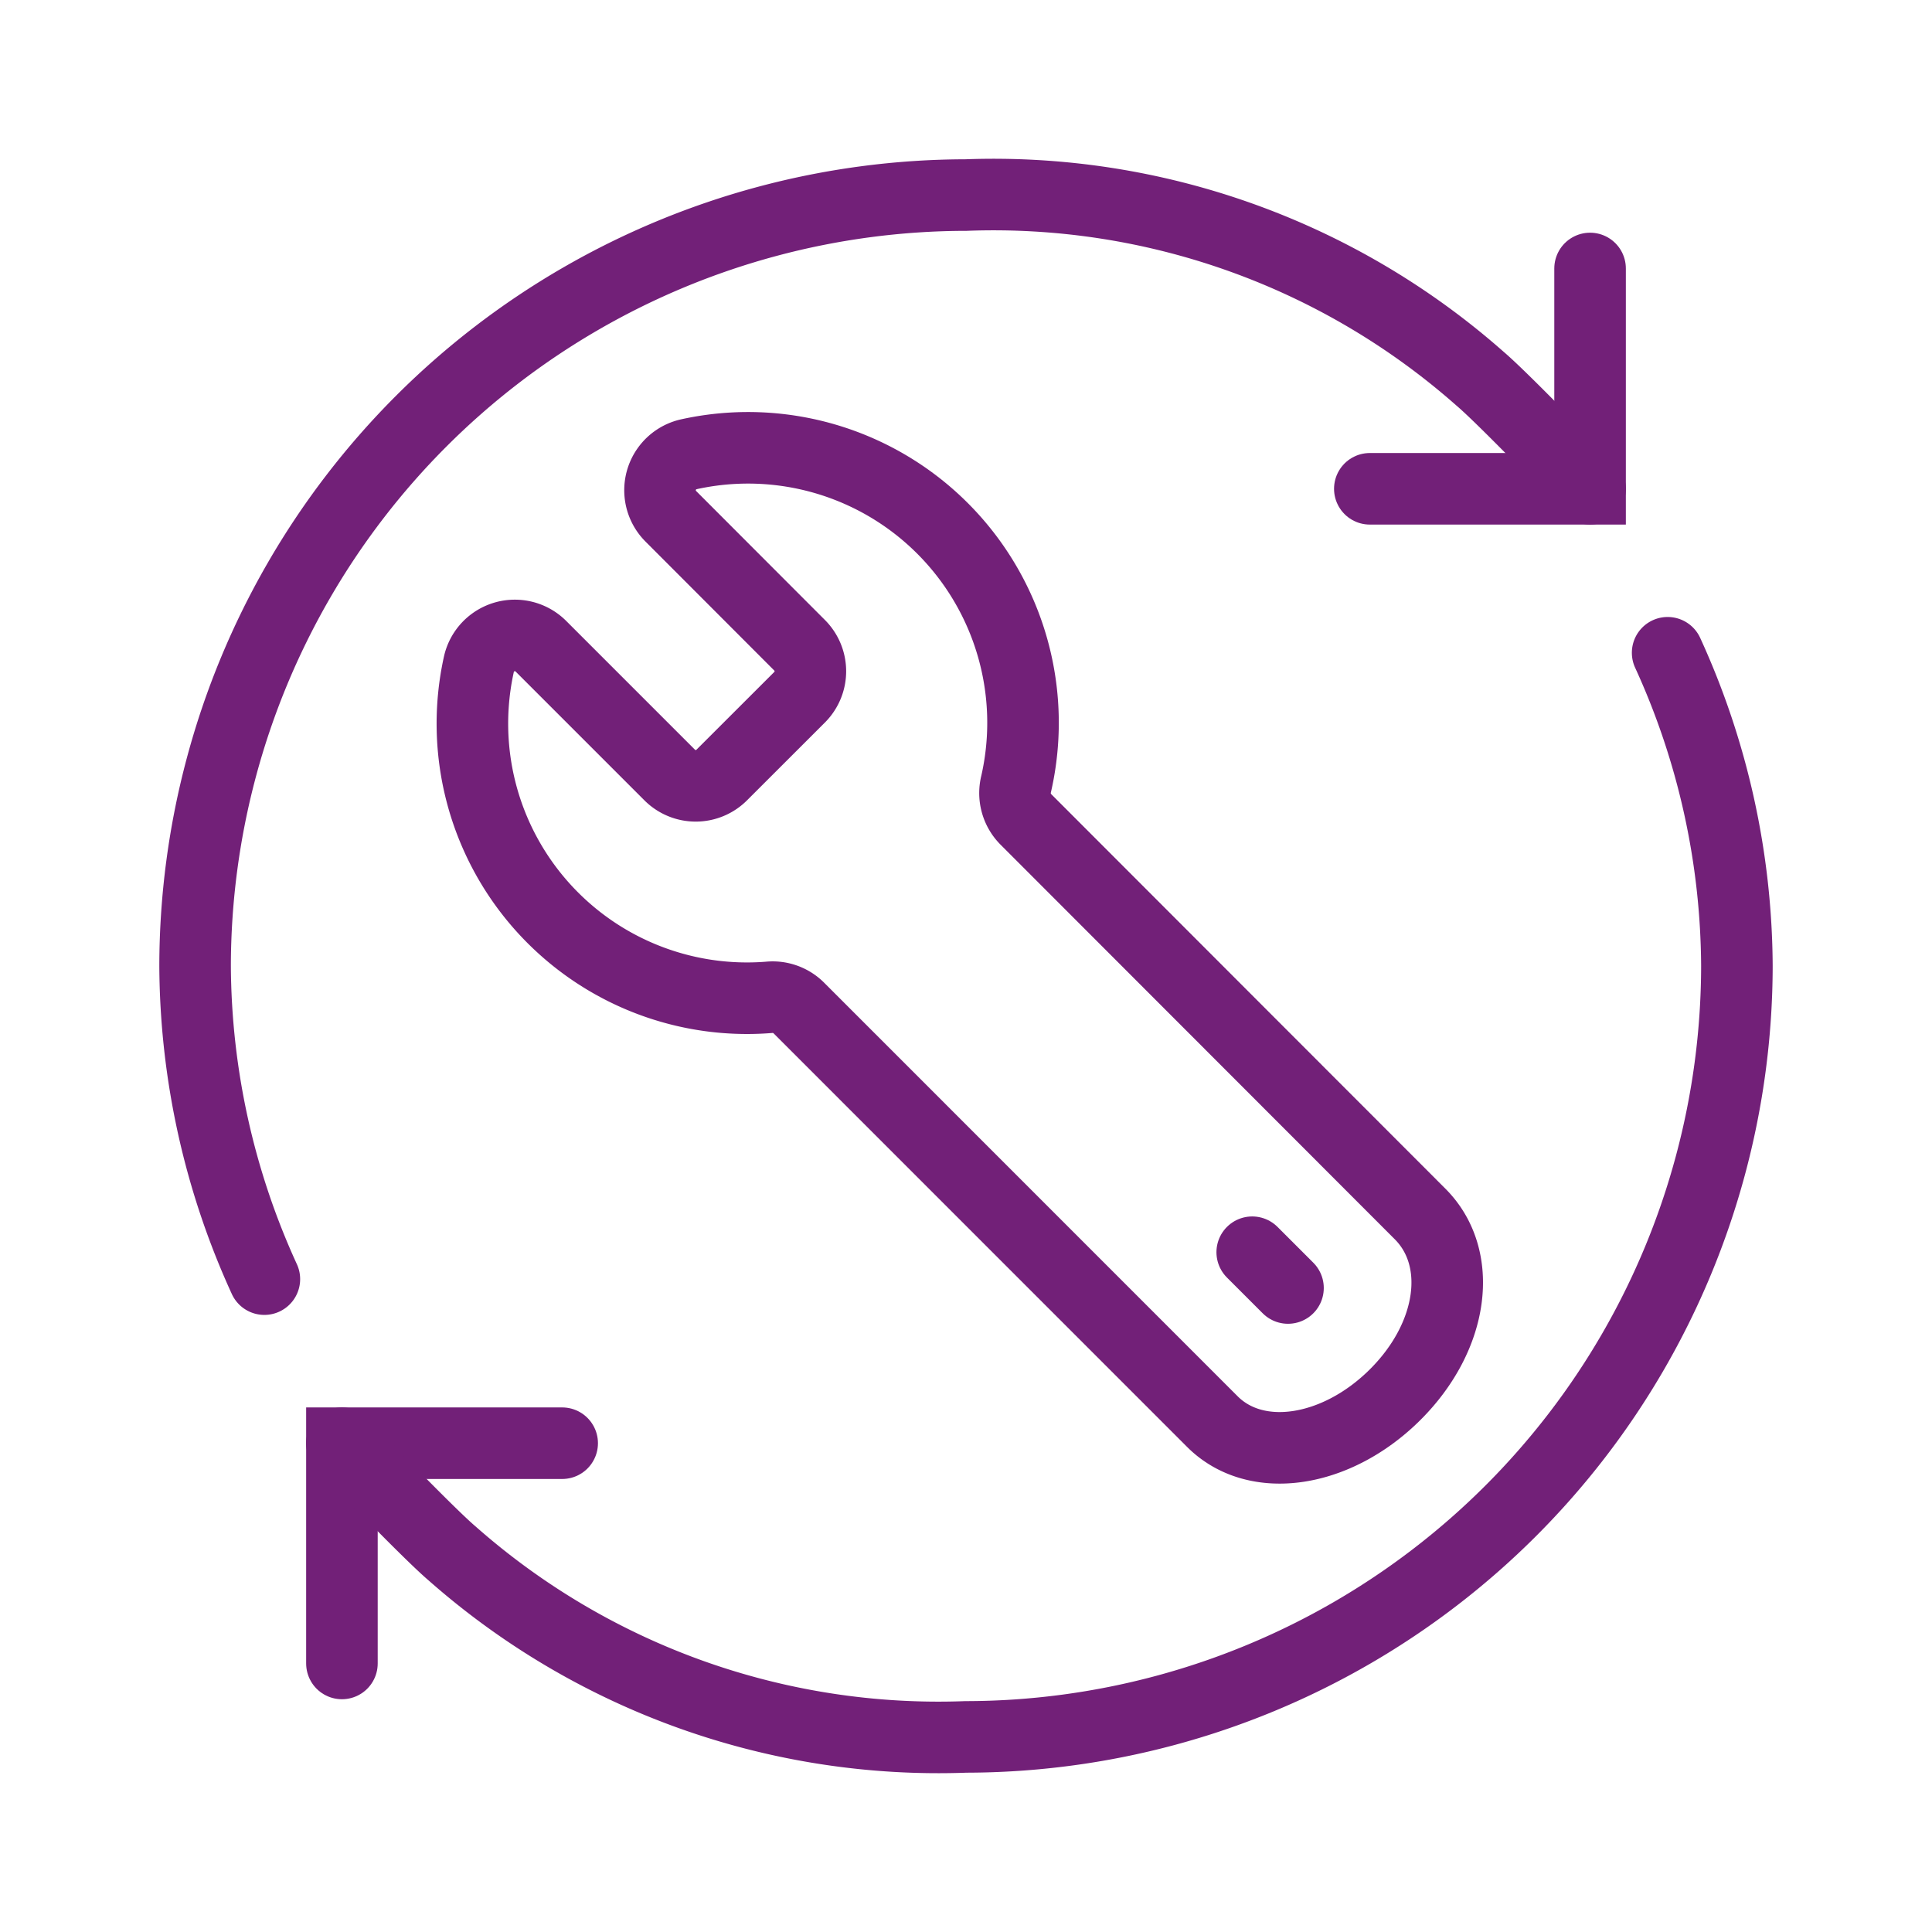<svg xmlns="http://www.w3.org/2000/svg" xmlns:xlink="http://www.w3.org/1999/xlink" width="54" height="54" viewBox="0 0 54 54">
  <defs>
    <clipPath id="clip-path">
      <rect id="Rectangle_27762" data-name="Rectangle 27762" width="46" height="46" transform="translate(-0.427 -0.427)" fill="none" stroke="#722078" stroke-width="2"/>
    </clipPath>
    <clipPath id="clip-Hundreds_of_successful_installations">
      <rect width="54" height="54"/>
    </clipPath>
  </defs>
  <g id="Hundreds_of_successful_installations" data-name="Hundreds of successful installations" clip-path="url(#clip-Hundreds_of_successful_installations)">
    <g id="Group_5590" data-name="Group 5590" transform="translate(4.427 4.426)">
      <g id="Group_5589" data-name="Group 5589" transform="translate(0 0)" clip-path="url(#clip-path)">
        <path id="Path_54630" data-name="Path 54630" d="M11.156,35H5v6.156" transform="translate(0.13 0.912)" fill="none" stroke="#722078" stroke-linecap="round" stroke-miterlimit="10" stroke-width="2"/>
        <path id="Path_54631" data-name="Path 54631" d="M42.054,13.468a21.247,21.247,0,0,1,1.936,8.754A21.578,21.578,0,0,1,22.443,43.77,20.537,20.537,0,0,1,8.078,38.641C7.38,38.048,5,35.561,5,35.561" transform="translate(0.13 0.351)" fill="none" stroke="#722078" stroke-linecap="round" stroke-miterlimit="10" stroke-width="2"/>
        <path id="Path_54632" data-name="Path 54632" d="M2.936,31.3A21.248,21.248,0,0,1,1,22.548,21.578,21.578,0,0,1,22.547,1,20.537,20.537,0,0,1,36.912,6.13c.7.593,3.078,3.08,3.078,3.08" transform="translate(0.026 0.026)" fill="none" stroke="#722078" stroke-linecap="round" stroke-miterlimit="10" stroke-width="2"/>
        <path id="Path_54633" data-name="Path 54633" d="M33,9.158h6.156V3" transform="translate(0.86 0.078)" fill="none" stroke="#722078" stroke-linecap="round" stroke-miterlimit="10" stroke-width="2"/>
        <line id="Line_95" data-name="Line 95" x2="1" y2="1" transform="translate(30.573 30.574)" fill="none" stroke="#722078" stroke-linecap="round" stroke-linejoin="round" stroke-width="2"/>
        <path id="Path_54634" data-name="Path 54634" d="M10.47,13.433l3.6,3.6a1.027,1.027,0,0,0,1.451,0L17.7,14.856a1.027,1.027,0,0,0,0-1.451L14.1,9.8a1.03,1.03,0,0,1,.494-1.732,7.685,7.685,0,0,1,9.157,9.213,1.044,1.044,0,0,0,.264.982L35.042,29.3c1.225,1.226.945,3.409-.69,5.043s-3.889,1.987-5.115.761L17.668,23.533a1.034,1.034,0,0,0-.823-.288,7.676,7.676,0,0,1-8.108-9.319A1.03,1.03,0,0,1,10.47,13.433Z" transform="translate(0.223 0.205)" fill="none" stroke="#722078" stroke-linejoin="round" stroke-width="2"/>
      </g>
    </g>
  </g>
</svg>
